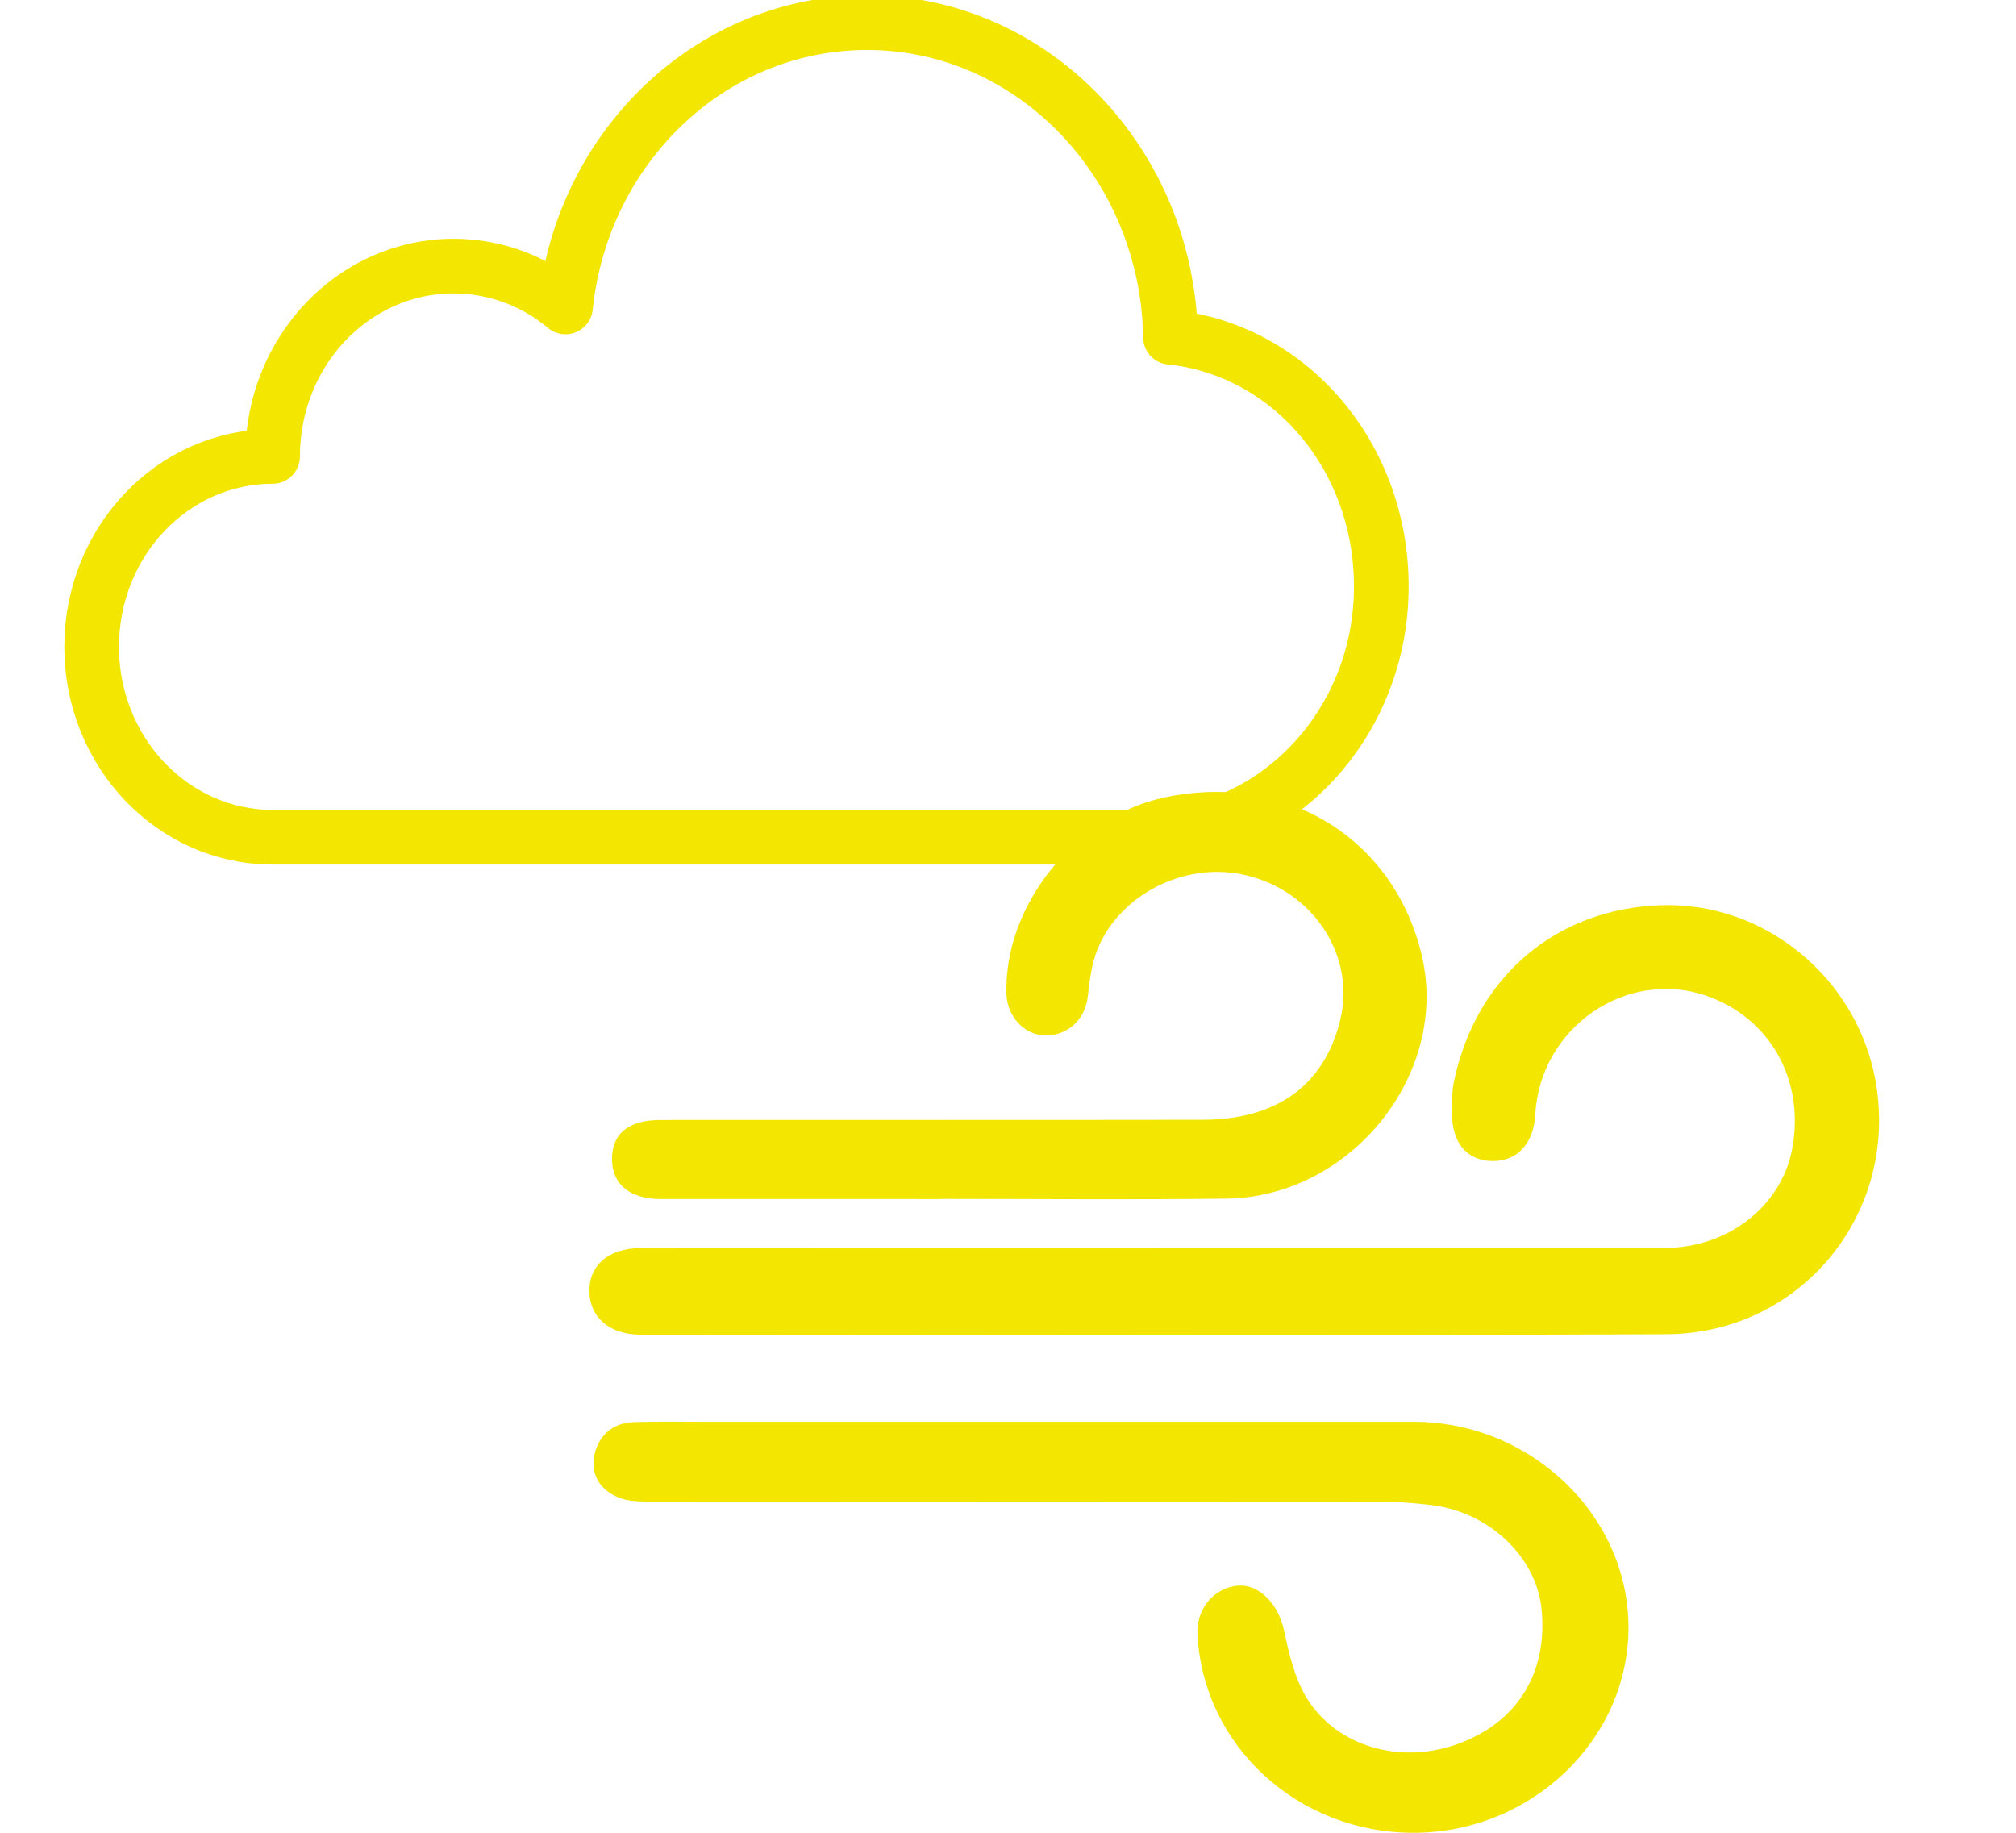 <?xml version="1.0" encoding="UTF-8"?>
<svg width="88px" height="80px" viewBox="0 0 88 80" version="1.1" xmlns="http://www.w3.org/2000/svg" xmlns:xlink="http://www.w3.org/1999/xlink">
    <!-- Generator: Sketch 57.1 (83088) - https://sketch.com -->
    <title>Icons/Meteo/RIM-VentoForte/Giallo</title>
    <desc>Created with Sketch.</desc>
    <g id="Icons/Meteo/RIM-VentoForte/Giallo" stroke="none" stroke-width="1" fill="none" fill-rule="evenodd">
        <g id="Group-10" transform="translate(4, 0.026)">
            <path d="M46.553,54.446 C53.926,54.446 61.298,54.447 68.67,54.446 C71.441,54.444 73.785,52.606 74.24,50.079 C74.777,47.112 73.268,44.424 70.524,43.453 C67.017,42.212 63.229,44.812 63.018,48.606 C62.946,49.903 62.223,50.678 61.113,50.653 C59.996,50.624 59.354,49.822 59.382,48.476 C59.393,48.054 59.376,47.623 59.46,47.214 C60.441,42.493 64.03,39.65 68.456,39.487 C73.048,39.315 77.04,42.67 77.861,47.105 C78.927,52.885 74.656,58.187 68.719,58.212 C53.798,58.274 38.876,58.235 23.955,58.229 C22.606,58.227 21.747,57.476 21.728,56.354 C21.709,55.191 22.571,54.45 24.011,54.449 C31.525,54.441 39.04,54.446 46.553,54.446" id="Fill-1" fill="#F3E600"></path>
            <g id="Group-5" transform="translate(21.728, 61.209)" fill="#F3E600">
                <path d="M19.546,0.824 C25.024,0.824 30.5,0.823 35.977,0.824 C41.089,0.826 45.344,4.891 45.356,9.783 C45.368,14.683 41.139,18.745 36.007,18.766 C30.936,18.784 26.78,14.974 26.543,10.089 C26.492,9.009 27.233,8.1 28.26,7.983 C29.225,7.874 30.077,8.788 30.32,9.923 C30.541,10.955 30.786,12.053 31.344,12.934 C32.675,15.025 35.395,15.77 37.846,14.91 C40.48,13.986 41.847,11.808 41.561,8.99 C41.334,6.744 39.307,4.794 36.829,4.472 C36.133,4.383 35.426,4.322 34.724,4.321 C24.088,4.312 13.451,4.316 2.815,4.308 C2.296,4.306 1.726,4.321 1.268,4.131 C0.443,3.792 0.024,3.086 0.228,2.229 C0.425,1.405 1.018,0.871 1.949,0.839 C2.903,0.807 3.856,0.824 4.811,0.824 L19.546,0.824 Z" id="Fill-3"></path>
            </g>
            <path d="M37.079,52.313 C32.999,52.313 28.917,52.315 24.836,52.312 C23.519,52.311 22.747,51.693 22.717,50.638 C22.685,49.486 23.401,48.862 24.832,48.861 C32.717,48.854 40.603,48.865 48.488,48.852 C51.734,48.848 53.788,47.35 54.494,44.535 C55.205,41.7 53.317,38.823 50.311,38.16 C47.377,37.511 44.257,39.397 43.674,42.18 C43.585,42.605 43.53,43.039 43.483,43.471 C43.371,44.503 42.56,45.222 41.554,45.167 C40.687,45.12 39.966,44.325 39.934,43.385 C39.803,39.508 42.93,35.611 46.838,34.782 C52.14,33.658 56.877,36.58 58.07,41.711 C59.266,46.862 54.971,52.225 49.529,52.293 C45.381,52.346 41.23,52.305 37.079,52.305 L37.079,52.313 Z" id="Fill-6" fill="#F3E600"></path>
            <path d="M47.093,14.69 C52.338,15.251 56.296,19.911 56.296,25.576 C56.296,31.619 51.639,36.518 45.895,36.518 L7.899,36.518 C3.536,36.518 0,32.797 0,28.209 C0,23.619 3.536,19.898 7.899,19.898 C7.899,15.308 11.435,11.588 15.799,11.588 C17.644,11.588 19.341,12.253 20.685,13.37 L20.684,13.368 C21.406,6.391 27.025,0.962 33.85,0.962 C41.087,0.962 46.969,7.113 47.093,14.695" id="Stroke-8" stroke="#F3E600" stroke-width="2.386" stroke-linecap="round" stroke-linejoin="round"></path>
        </g>
    </g>
</svg>